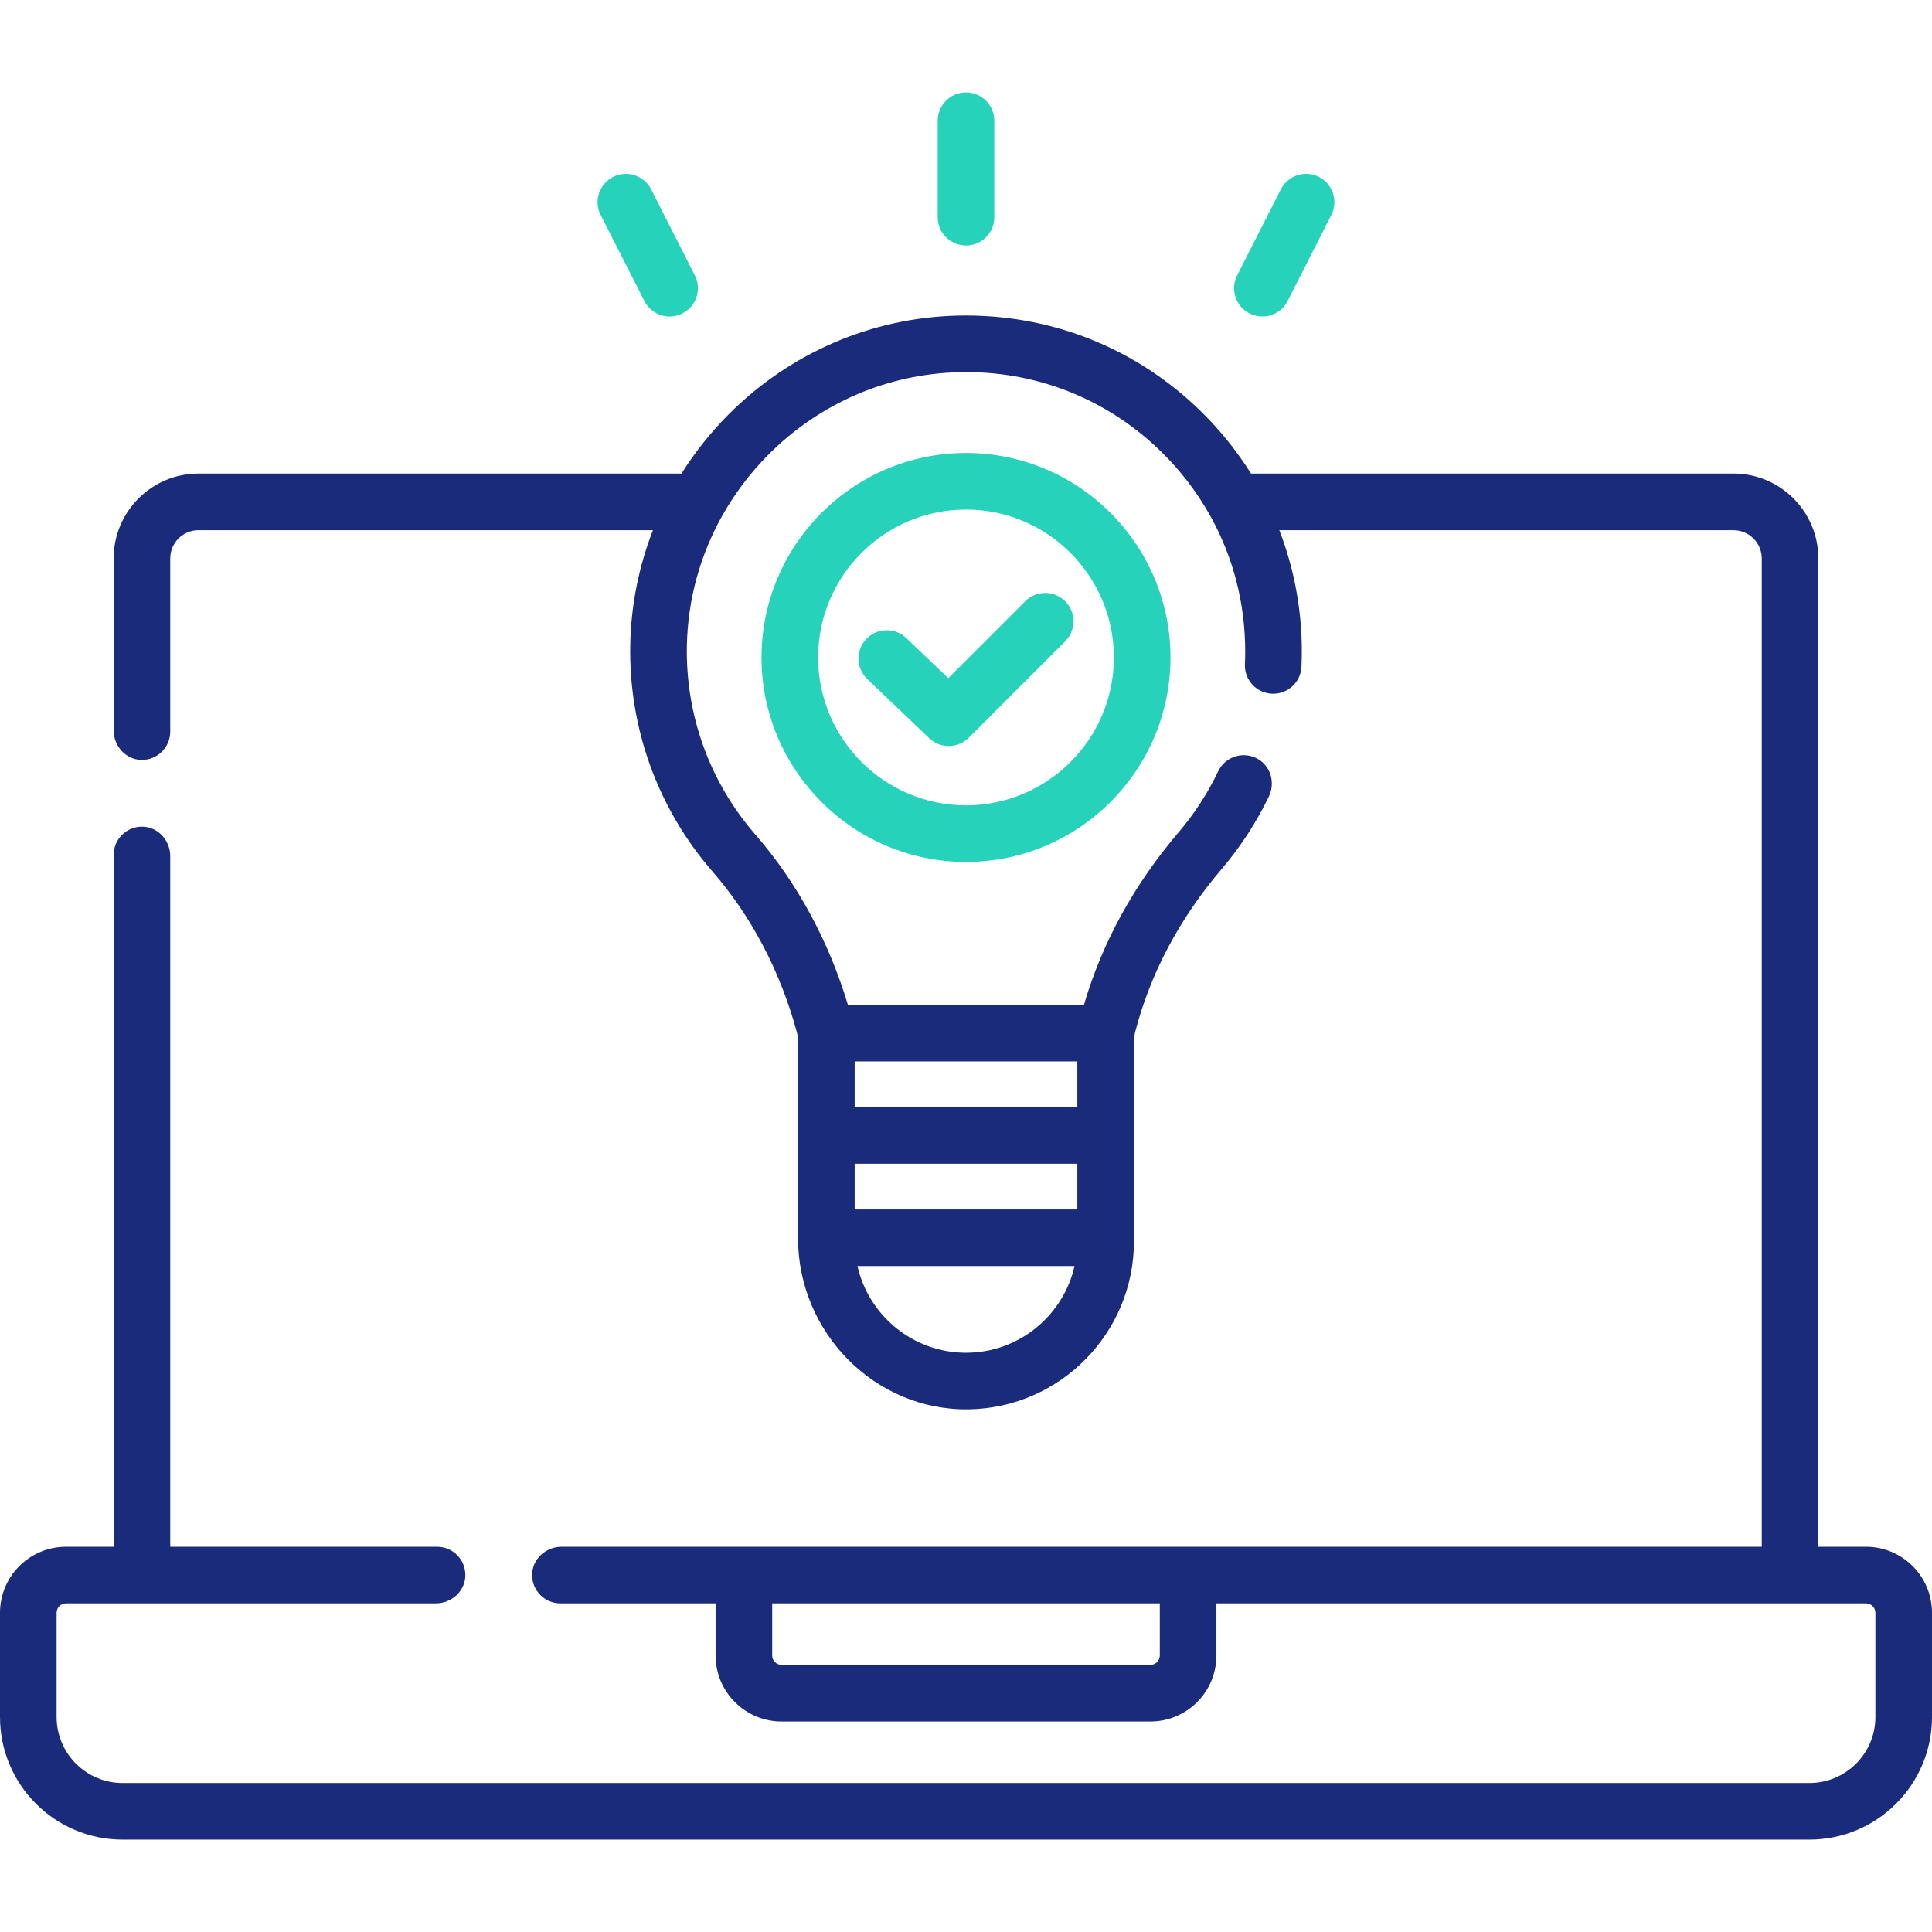 <svg width="70" height="70" viewBox="0 0 70 70" fill="none" xmlns="http://www.w3.org/2000/svg">
<g clip-path="url(#clip0_1422_1839)">
<path d="M67.607 56.042H65.882V20.234C65.882 18.535 64.505 17.158 62.806 17.158H45.326C44.816 16.344 44.207 15.584 43.501 14.894C41.138 12.586 38.019 11.36 34.707 11.435C31.579 11.509 28.627 12.781 26.397 15.017C25.743 15.673 25.174 16.392 24.692 17.158H7.194C5.495 17.158 4.118 18.535 4.118 20.234V26.465C4.118 27.026 4.55 27.516 5.112 27.533C5.692 27.55 6.168 27.084 6.168 26.508V20.234C6.168 19.668 6.627 19.209 7.194 19.209H23.658C23.149 20.514 22.866 21.906 22.836 23.336C22.772 26.371 23.832 29.3 25.822 31.585C27.222 33.193 28.273 35.196 28.869 37.388C28.9 37.504 28.915 37.623 28.915 37.743V44.871C28.915 48.276 31.701 51.121 35.106 51.063C38.413 51.006 41.085 48.298 41.085 44.978V37.734C41.085 37.62 41.099 37.507 41.128 37.396C41.68 35.268 42.735 33.279 44.263 31.486C44.945 30.686 45.521 29.801 45.975 28.856C46.201 28.385 46.056 27.803 45.615 27.523C45.085 27.188 44.398 27.397 44.136 27.946C43.758 28.741 43.275 29.484 42.703 30.156C41.084 32.054 39.932 34.155 39.274 36.406H30.721C30.026 34.09 28.875 31.968 27.368 30.238C25.714 28.339 24.833 25.903 24.887 23.379C24.922 21.714 25.369 20.108 26.172 18.678C26.174 18.676 26.175 18.674 26.177 18.671C26.626 17.874 27.185 17.131 27.849 16.465C29.705 14.605 32.157 13.547 34.756 13.486C37.506 13.418 40.103 14.443 42.068 16.362C42.771 17.048 43.358 17.818 43.826 18.649C43.843 18.683 43.862 18.717 43.883 18.749C44.688 20.217 45.116 21.873 45.116 23.599C45.116 23.754 45.113 23.91 45.106 24.063C45.08 24.629 45.517 25.108 46.083 25.134C46.649 25.159 47.129 24.723 47.154 24.157C47.163 23.973 47.167 23.785 47.167 23.599C47.167 22.071 46.885 20.59 46.352 19.21H62.806C63.373 19.21 63.832 19.669 63.832 20.235V56.042H20.347C19.785 56.042 19.296 56.475 19.279 57.036C19.262 57.617 19.727 58.093 20.304 58.093H25.927V59.98C25.927 61.302 26.999 62.373 28.32 62.373H41.68C43.002 62.373 44.073 61.302 44.073 59.98V58.093H67.607C67.796 58.093 67.949 58.246 67.949 58.435V62.209C67.949 63.531 66.878 64.602 65.557 64.602H4.443C3.122 64.602 2.051 63.531 2.051 62.209V58.435C2.051 58.246 2.204 58.093 2.393 58.093H15.792C16.354 58.093 16.843 57.66 16.86 57.099C16.878 56.518 16.412 56.042 15.835 56.042H6.168V31.02C6.168 30.458 5.736 29.969 5.174 29.952C4.594 29.935 4.118 30.4 4.118 30.977V56.042H2.393C1.071 56.042 0 57.113 0 58.435V62.209C0 64.663 1.989 66.653 4.443 66.653H65.557C68.011 66.653 70 64.663 70 62.209V58.435C70 57.113 68.929 56.042 67.607 56.042ZM30.966 43.821V42.164H39.034V43.821H30.966ZM39.034 40.114H30.966V38.457H39.034V40.114ZM35 49.013C33.083 49.013 31.475 47.668 31.067 45.872H38.933C38.525 47.668 36.917 49.013 35 49.013ZM42.022 59.98C42.022 60.168 41.868 60.321 41.68 60.321H28.32C28.131 60.321 27.978 60.168 27.978 59.98V58.092H42.022V59.98Z" fill="#1B2B7C"/>
<path d="M35 8.895C35.566 8.895 36.025 8.437 36.025 7.87V4.373C36.025 3.807 35.566 3.348 35 3.348C34.434 3.348 33.975 3.807 33.975 4.373V7.87C33.975 8.437 34.434 8.895 35 8.895Z" fill="#26D3BA"/>
<path d="M23.348 10.907C23.529 11.263 23.889 11.468 24.262 11.468C24.419 11.468 24.578 11.432 24.726 11.356C25.231 11.1 25.432 10.482 25.176 9.978L23.592 6.86C23.335 6.356 22.718 6.154 22.213 6.411C21.708 6.667 21.507 7.285 21.763 7.79L23.348 10.907Z" fill="#26D3BA"/>
<path d="M45.273 11.356C45.422 11.432 45.581 11.468 45.737 11.468C46.111 11.468 46.471 11.263 46.652 10.907L48.237 7.789C48.493 7.284 48.292 6.667 47.787 6.41C47.282 6.154 46.665 6.355 46.408 6.86L44.824 9.977C44.567 10.482 44.769 11.1 45.273 11.356Z" fill="#26D3BA"/>
<path d="M35 16.412C30.915 16.412 27.591 19.735 27.591 23.821C27.591 27.906 30.915 31.23 35 31.23C39.085 31.23 42.409 27.906 42.409 23.821C42.409 19.735 39.085 16.412 35 16.412ZM35 29.179C32.045 29.179 29.642 26.775 29.642 23.821C29.642 20.866 32.045 18.462 35 18.462C37.954 18.462 40.358 20.866 40.358 23.821C40.358 26.775 37.954 29.179 35 29.179Z" fill="#26D3BA"/>
<path d="M37.145 21.784L34.358 24.571L32.838 23.119C32.429 22.727 31.78 22.742 31.389 23.151C30.997 23.561 31.012 24.21 31.421 24.601L33.666 26.746C33.864 26.936 34.119 27.03 34.374 27.03C34.637 27.03 34.9 26.93 35.1 26.73L38.595 23.234C38.995 22.834 38.995 22.185 38.595 21.784C38.194 21.384 37.545 21.384 37.145 21.784Z" fill="#26D3BA"/>
</g>
<defs>
<clipPath id="clip0_1422_1839">
<rect width="70" height="70" fill="white"/>
</clipPath>
</defs>
</svg>